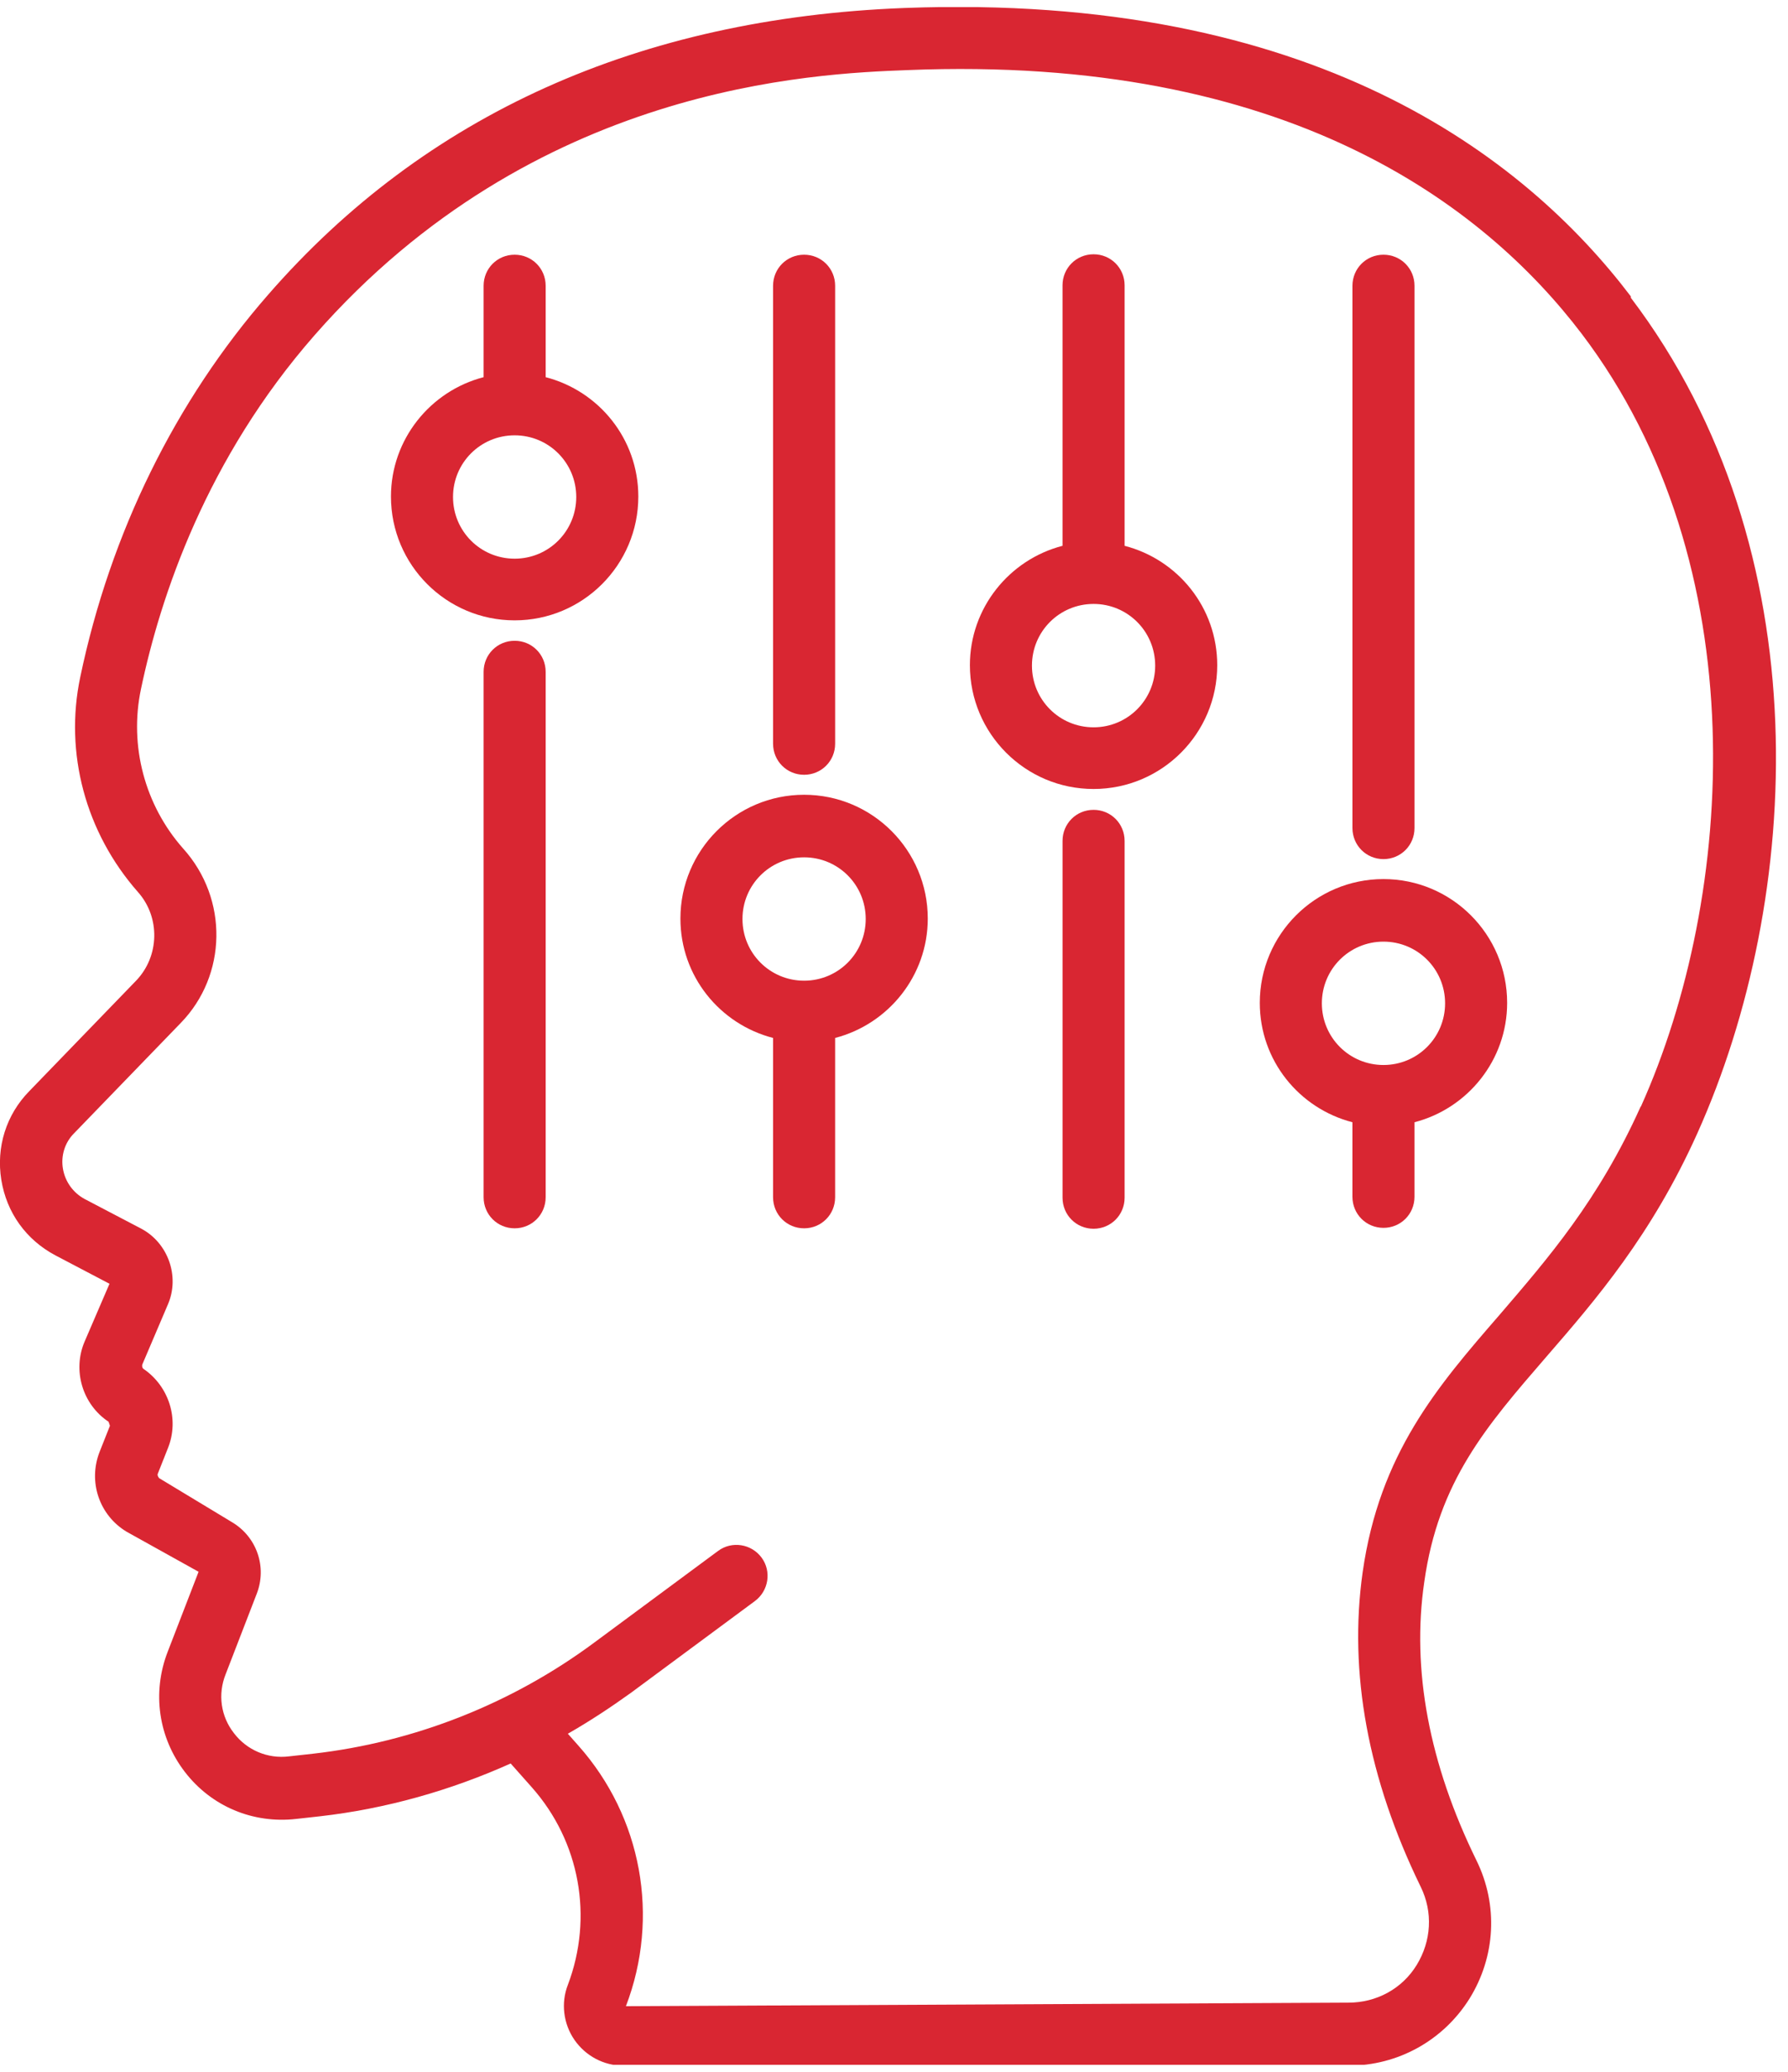 <svg xmlns="http://www.w3.org/2000/svg" width="126" height="146" viewBox="0 0 126 146" fill="none"><g id="Personalized_Icon" clip-path="url(#clip0_427_3900)"><g id="Calque 1"><g id="Group"><path id="Vector" d="M36.267 45.154C35.048 45.154 34.08 46.123 34.08 47.343V84.367C34.08 85.586 35.048 86.556 36.267 86.556C37.485 86.556 38.453 85.586 38.453 84.367V47.343C38.453 46.123 37.485 45.154 36.267 45.154Z" fill="#D92632"></path><path id="Vector_2" d="M38.453 26.579V20.138C38.453 18.918 37.484 17.949 36.266 17.949C35.048 17.949 34.08 18.918 34.08 20.138V26.579C30.331 27.549 27.551 30.957 27.551 34.991C27.551 39.807 31.456 43.715 36.266 43.715C41.077 43.715 44.982 39.807 44.982 34.991C44.982 30.926 42.201 27.549 38.453 26.579ZM36.266 39.369C33.861 39.369 31.924 37.43 31.924 35.022C31.924 32.614 33.861 30.676 36.266 30.676C38.672 30.676 40.608 32.614 40.608 35.022C40.608 37.43 38.672 39.369 36.266 39.369Z" fill="#D92632"></path><path id="Vector_3" d="M56.665 54.597C57.883 54.597 58.852 53.628 58.852 52.408V20.138C58.852 18.918 57.883 17.949 56.665 17.949C55.447 17.949 54.478 18.918 54.478 20.138V52.408C54.478 53.628 55.447 54.597 56.665 54.597Z" fill="#D92632"></path><path id="Vector_4" d="M56.665 56.005C51.854 56.005 47.949 59.913 47.949 64.729C47.949 68.794 50.729 72.171 54.478 73.141V84.367C54.478 85.586 55.446 86.556 56.665 86.556C57.883 86.556 58.851 85.586 58.851 84.367V73.141C62.6 72.171 65.38 68.763 65.38 64.729C65.38 59.913 61.475 56.005 56.665 56.005ZM56.665 69.107C54.259 69.107 52.322 67.168 52.322 64.76C52.322 62.352 54.259 60.414 56.665 60.414C59.07 60.414 61.007 62.352 61.007 64.76C61.007 67.168 59.07 69.107 56.665 69.107Z" fill="#D92632"></path><path id="Vector_5" d="M77.064 57.068C75.845 57.068 74.877 58.037 74.877 59.257V84.398C74.877 85.618 75.845 86.587 77.064 86.587C78.282 86.587 79.25 85.618 79.25 84.398V59.257C79.25 58.037 78.282 57.068 77.064 57.068Z" fill="#D92632"></path><path id="Vector_6" d="M79.25 38.462V20.106C79.25 18.887 78.281 17.918 77.063 17.918C75.845 17.918 74.876 18.887 74.876 20.106V38.462C71.128 39.431 68.348 42.84 68.348 46.874C68.348 51.689 72.252 55.598 77.063 55.598C81.874 55.598 85.778 51.689 85.778 46.874C85.778 42.809 82.998 39.431 79.25 38.462ZM77.063 51.252C74.658 51.252 72.721 49.313 72.721 46.905C72.721 44.497 74.658 42.558 77.063 42.558C79.468 42.558 81.405 44.497 81.405 46.905C81.405 49.313 79.468 51.252 77.063 51.252Z" fill="#D92632"></path><path id="Vector_7" d="M114.925 20.888C107.427 11.007 92.496 -0.532 63.725 0.563C45.045 1.282 29.957 8.067 18.899 20.763C12.37 28.237 7.778 37.555 5.654 47.718C4.529 53.065 6.029 58.663 9.715 62.853C11.308 64.635 11.245 67.387 9.59 69.107L2.061 76.893C0.437 78.55 -0.281 80.833 0.093 83.147C0.468 85.461 1.843 87.369 3.905 88.463L7.716 90.464L5.966 94.53C5.092 96.562 5.81 98.97 7.653 100.189L7.747 100.471L7.028 102.285C6.185 104.411 6.997 106.787 8.934 107.944L13.994 110.759L11.808 116.419C10.714 119.264 11.152 122.423 13.026 124.862C14.9 127.301 17.837 128.52 20.867 128.176L22.554 127.989C27.208 127.457 31.738 126.175 35.986 124.268L37.485 125.956C40.859 129.771 41.828 135.087 40.016 139.871C39.516 141.153 39.703 142.623 40.484 143.749C41.265 144.875 42.546 145.563 43.92 145.563H95.026C98.525 145.563 101.711 143.78 103.554 140.841C105.397 137.87 105.584 134.243 104.054 131.116C100.711 124.299 99.462 117.67 100.368 111.478C101.367 104.38 104.741 100.502 108.958 95.624C112.457 91.59 116.393 87.025 119.61 79.864C127.014 63.384 128.419 38.775 114.925 20.982V20.888ZM115.612 77.988C112.644 84.586 109.083 88.682 105.647 92.685C101.305 97.688 97.213 102.441 96.026 110.79C95.026 117.857 96.4 125.331 100.118 132.961C100.992 134.743 100.867 136.776 99.837 138.464C98.806 140.153 96.994 141.122 95.026 141.122L44.108 141.372C46.513 135.087 45.233 128.051 40.765 123.017L40.016 122.172C41.546 121.297 43.015 120.328 44.452 119.296L53.198 112.823C54.166 112.103 54.385 110.728 53.667 109.758C52.948 108.789 51.574 108.57 50.605 109.289L41.859 115.762C36.08 120.046 29.207 122.767 22.054 123.58L20.367 123.767C18.867 123.955 17.399 123.329 16.493 122.141C15.556 120.953 15.338 119.389 15.9 117.982L18.087 112.322C18.836 110.415 18.087 108.288 16.337 107.257L11.214 104.161C11.214 104.161 11.058 103.973 11.12 103.848L11.839 102.034C12.651 100.002 11.901 97.688 10.121 96.468C10.027 96.406 9.996 96.281 10.027 96.156L11.839 91.903C12.682 89.933 11.839 87.588 9.965 86.587L5.966 84.492C5.154 84.054 4.592 83.272 4.436 82.365C4.279 81.459 4.56 80.52 5.216 79.864L12.745 72.078C15.994 68.732 16.119 63.353 12.901 59.788C10.215 56.755 9.09 52.565 9.933 48.562C11.308 41.996 14.557 32.302 22.179 23.609C37.642 5.972 57.384 5.191 63.944 4.94C90.746 3.846 104.585 14.478 111.457 23.515C123.827 39.807 122.297 63.134 115.643 77.956L115.612 77.988Z" fill="#D92632"></path><path id="Vector_8" d="M97.493 60.539C98.712 60.539 99.68 59.569 99.68 58.35V20.138C99.68 18.918 98.712 17.949 97.493 17.949C96.275 17.949 95.307 18.918 95.307 20.138V58.35C95.307 59.569 96.275 60.539 97.493 60.539Z" fill="#D92632"></path><path id="Vector_9" d="M97.493 61.946C92.682 61.946 88.777 65.855 88.777 70.67C88.777 74.736 91.558 78.113 95.306 79.082V84.335C95.306 85.555 96.275 86.524 97.493 86.524C98.711 86.524 99.679 85.555 99.679 84.335V79.082C103.428 78.113 106.208 74.704 106.208 70.67C106.208 65.855 102.303 61.946 97.493 61.946ZM97.493 75.048C95.087 75.048 93.151 73.109 93.151 70.702C93.151 68.294 95.087 66.355 97.493 66.355C99.898 66.355 101.835 68.294 101.835 70.702C101.835 73.109 99.898 75.048 97.493 75.048Z" fill="#D92632"></path></g></g></g><defs><clipPath id="clip0_427_3900"><rect width="125.171" height="145" fill="white" transform="translate(0 0.5)"></rect></clipPath></defs></svg>
